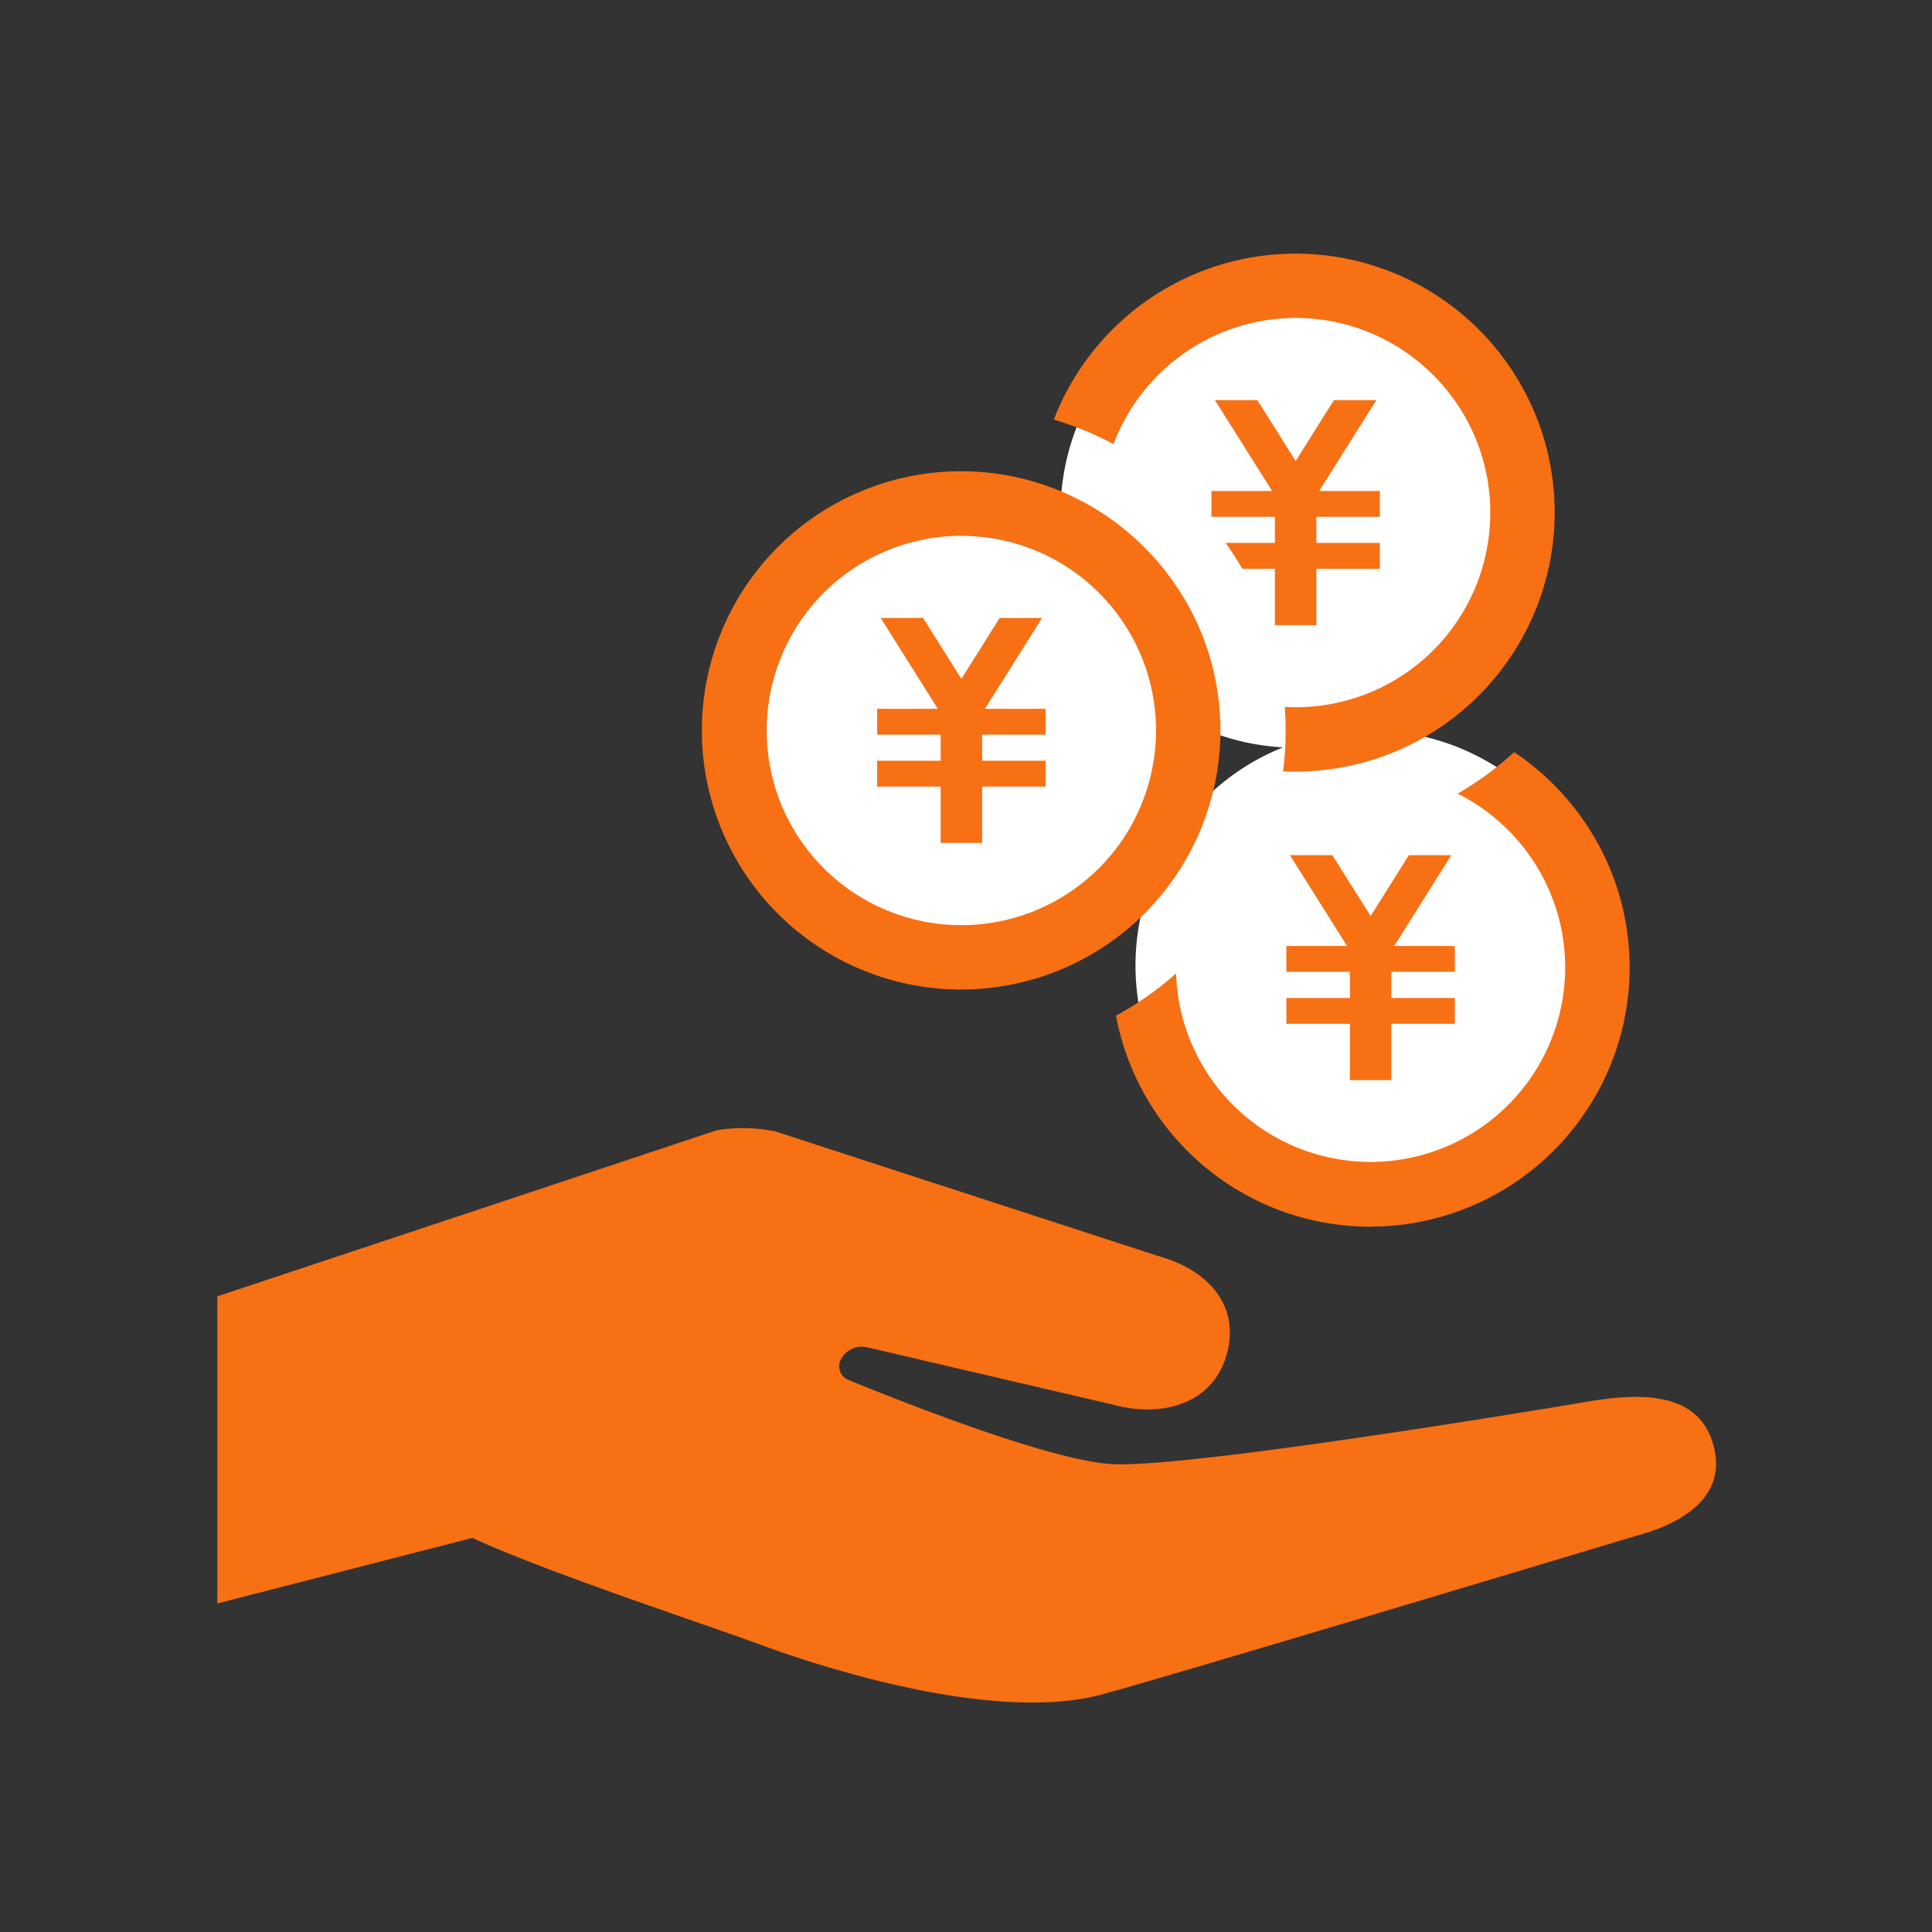 <svg xmlns="http://www.w3.org/2000/svg" xmlns:xlink="http://www.w3.org/1999/xlink" width="160" height="160.001" viewBox="0 0 160 160.001">
  <rect x="0" y="0" width="160" height="160.001" fill="#333333" stroke="none"/>
  <defs>
    <clipPath id="clip-path">
      <rect id="長方形_560" data-name="長方形 560" width="124.116" height="120" fill="none"/>
    </clipPath>
  </defs>
  <g id="point_02_pic" transform="translate(-10.943 -0.107)">
    <rect id="長方形_524" data-name="長方形 524" width="160" height="160.001" transform="translate(10.943 0.107)" fill="none"/>
    <g id="グループ_649" data-name="グループ 649" transform="translate(28.943 21.106)">
      <g id="p" clip-path="url(#clip-path)">
        <path id="パス_1388" data-name="パス 1388" d="M382.01,197.655a19.468,19.468,0,1,1-19.468-19.468,19.468,19.468,0,0,1,19.468,19.468" transform="translate(-267.037 -138.694)" fill="#fff"/>
        <path id="パス_1389" data-name="パス 1389" d="M354.014,28.426A19.468,19.468,0,1,1,334.546,8.958a19.468,19.468,0,0,1,19.468,19.468" transform="translate(-245.246 -6.973)" fill="#fff"/>
        <path id="パス_1390" data-name="パス 1390" d="M229.113,109.818A19.468,19.468,0,1,1,209.645,90.35a19.468,19.468,0,0,1,19.468,19.468" transform="translate(-148.027 -70.325)" fill="#fff"/>
        <path id="パス_1391" data-name="パス 1391" d="M123.917,353.1c-1.086-4.129-5.194-4.5-9.916-3.761,0,0-33.722,5.721-40.073,5.252-5.313-.393-17.755-5.361-21.681-6.974a1.211,1.211,0,0,1-.619-1.668,1.954,1.954,0,0,1,2.188-1.022l20.368,4.75c4.121,1.116,8.3-.088,9.418-4.208s-1.67-7.02-5.791-8.136L46.237,327.056a13.14,13.14,0,0,0-4.867-.107h0L0,340.706v25.432l21.125-5.427c5.876,2.745,19.157,7.113,23.947,8.877,6.927,2.551,19.985,6.281,28.132,4.1,5.426-1.451,44.16-13.109,44.16-13.109,4.129-1.085,7.638-3.348,6.553-7.477" transform="translate(0 -254.347)" fill="#f77014"/>
        <path id="パス_1392" data-name="パス 1392" d="M404.7,243.423v-4.665h-5.257v-2.139H404.7v-2.164h-5.257v-2.139h5.025l-4.734-7.524h3.512l3.172,5.042,3.172-5.042H413.1l-4.734,7.524h5.025v2.139h-5.257v2.164h5.257v2.139h-5.257v4.665Z" transform="translate(-310.909 -174.97)" fill="#f77014"/>
        <path id="パス_1393" data-name="パス 1393" d="M356.869,225.61a21.432,21.432,0,0,1-21.083-17.474,26.639,26.639,0,0,0,4.974-3.5,16.117,16.117,0,0,0,32.226-.48c0-.137,0-.275-.005-.412a16.054,16.054,0,0,0-3.18-9.2,16.167,16.167,0,0,0-5.718-4.8,26.7,26.7,0,0,0,4.676-3.436c.407.272.792.547,1.147.819a21.753,21.753,0,0,1,5.823,6.814l.008.014.014.018.011.027.006.011q.1.183.195.368l.03.06a21.26,21.26,0,0,1,2.258,7.957c.048.591.072,1.182.072,1.755,0,.432-.014.871-.043,1.342-.009.142-.019.284-.03.425a21.477,21.477,0,0,1-21.379,19.686" transform="translate(-261.364 -145.019)" fill="#f77014"/>
        <path id="パス_1394" data-name="パス 1394" d="M332.593,42.907c-.337,0-.687-.009-1.044-.027.05-.4.092-.793.124-1.181q.021-.264.038-.532c.036-.581.053-1.128.053-1.674,0-.642-.024-1.3-.071-1.951.331.02.622.029.9.029a16.111,16.111,0,0,0,16.117-16.117q0-.207-.005-.412a16.057,16.057,0,0,0-3.18-9.2,16.207,16.207,0,0,0-3.877-3.718A16.021,16.021,0,0,0,334.065,5.4c-.5-.045-.991-.068-1.473-.068a16.166,16.166,0,0,0-15.085,10.445,26.766,26.766,0,0,0-4.94-2.027,21.455,21.455,0,0,1,38.884-2.513l.008.014.014.018.011.027.006.011q.1.183.194.368l.031.061a21.258,21.258,0,0,1,2.257,7.956c.048.59.072,1.18.072,1.755,0,.433-.014.872-.043,1.342-.009.142-.018.284-.03.426a21.478,21.478,0,0,1-21.379,19.686" transform="translate(-243.292)" fill="#f77014"/>
        <path id="パス_1395" data-name="パス 1395" d="M251.8,154.788v-4.665h-5.257v-2.139H251.8v-2.165h-5.257v-2.138h5.025l-4.734-7.524h3.512l3.172,5.042,3.172-5.042H260.2l-4.734,7.524h5.025v2.138h-5.257v2.165h5.257v2.139h-5.257v4.665Z" transform="translate(-191.9 -105.98)" fill="#f77014"/>
        <path id="パス_1396" data-name="パス 1396" d="M202.673,124.3A21.46,21.46,0,1,1,215.71,85.819a21.757,21.757,0,0,1,5.823,6.814l.008.014.014.018.011.027.006.012q.1.182.194.367l.031.062a21.265,21.265,0,0,1,2.257,7.956c.048.588.072,1.179.072,1.755,0,.432-.014.871-.043,1.342-.009.143-.019.285-.03.426A21.478,21.478,0,0,1,202.673,124.3m0-37.57a16.121,16.121,0,1,0,16.117,16.117c0-.138,0-.275-.005-.413a16.05,16.05,0,0,0-3.18-9.2A16.08,16.08,0,0,0,204.146,86.8c-.5-.045-.991-.068-1.473-.068" transform="translate(-141.055 -63.352)" fill="#f77014"/>
        <path id="パス_1397" data-name="パス 1397" d="M376.7,73.4V68.731H374c-.421-.729-.883-1.447-1.376-2.139H376.7V64.427h-5.257V62.289h5.025l-4.734-7.524h3.512l3.173,5.042,3.172-5.042H385.1l-4.734,7.524h5.024v2.138h-5.257v2.165h5.257v2.139h-5.257V73.4Z" transform="translate(-289.118 -42.627)" fill="#f77014"/>
      </g>
    </g>
  </g>
</svg>

